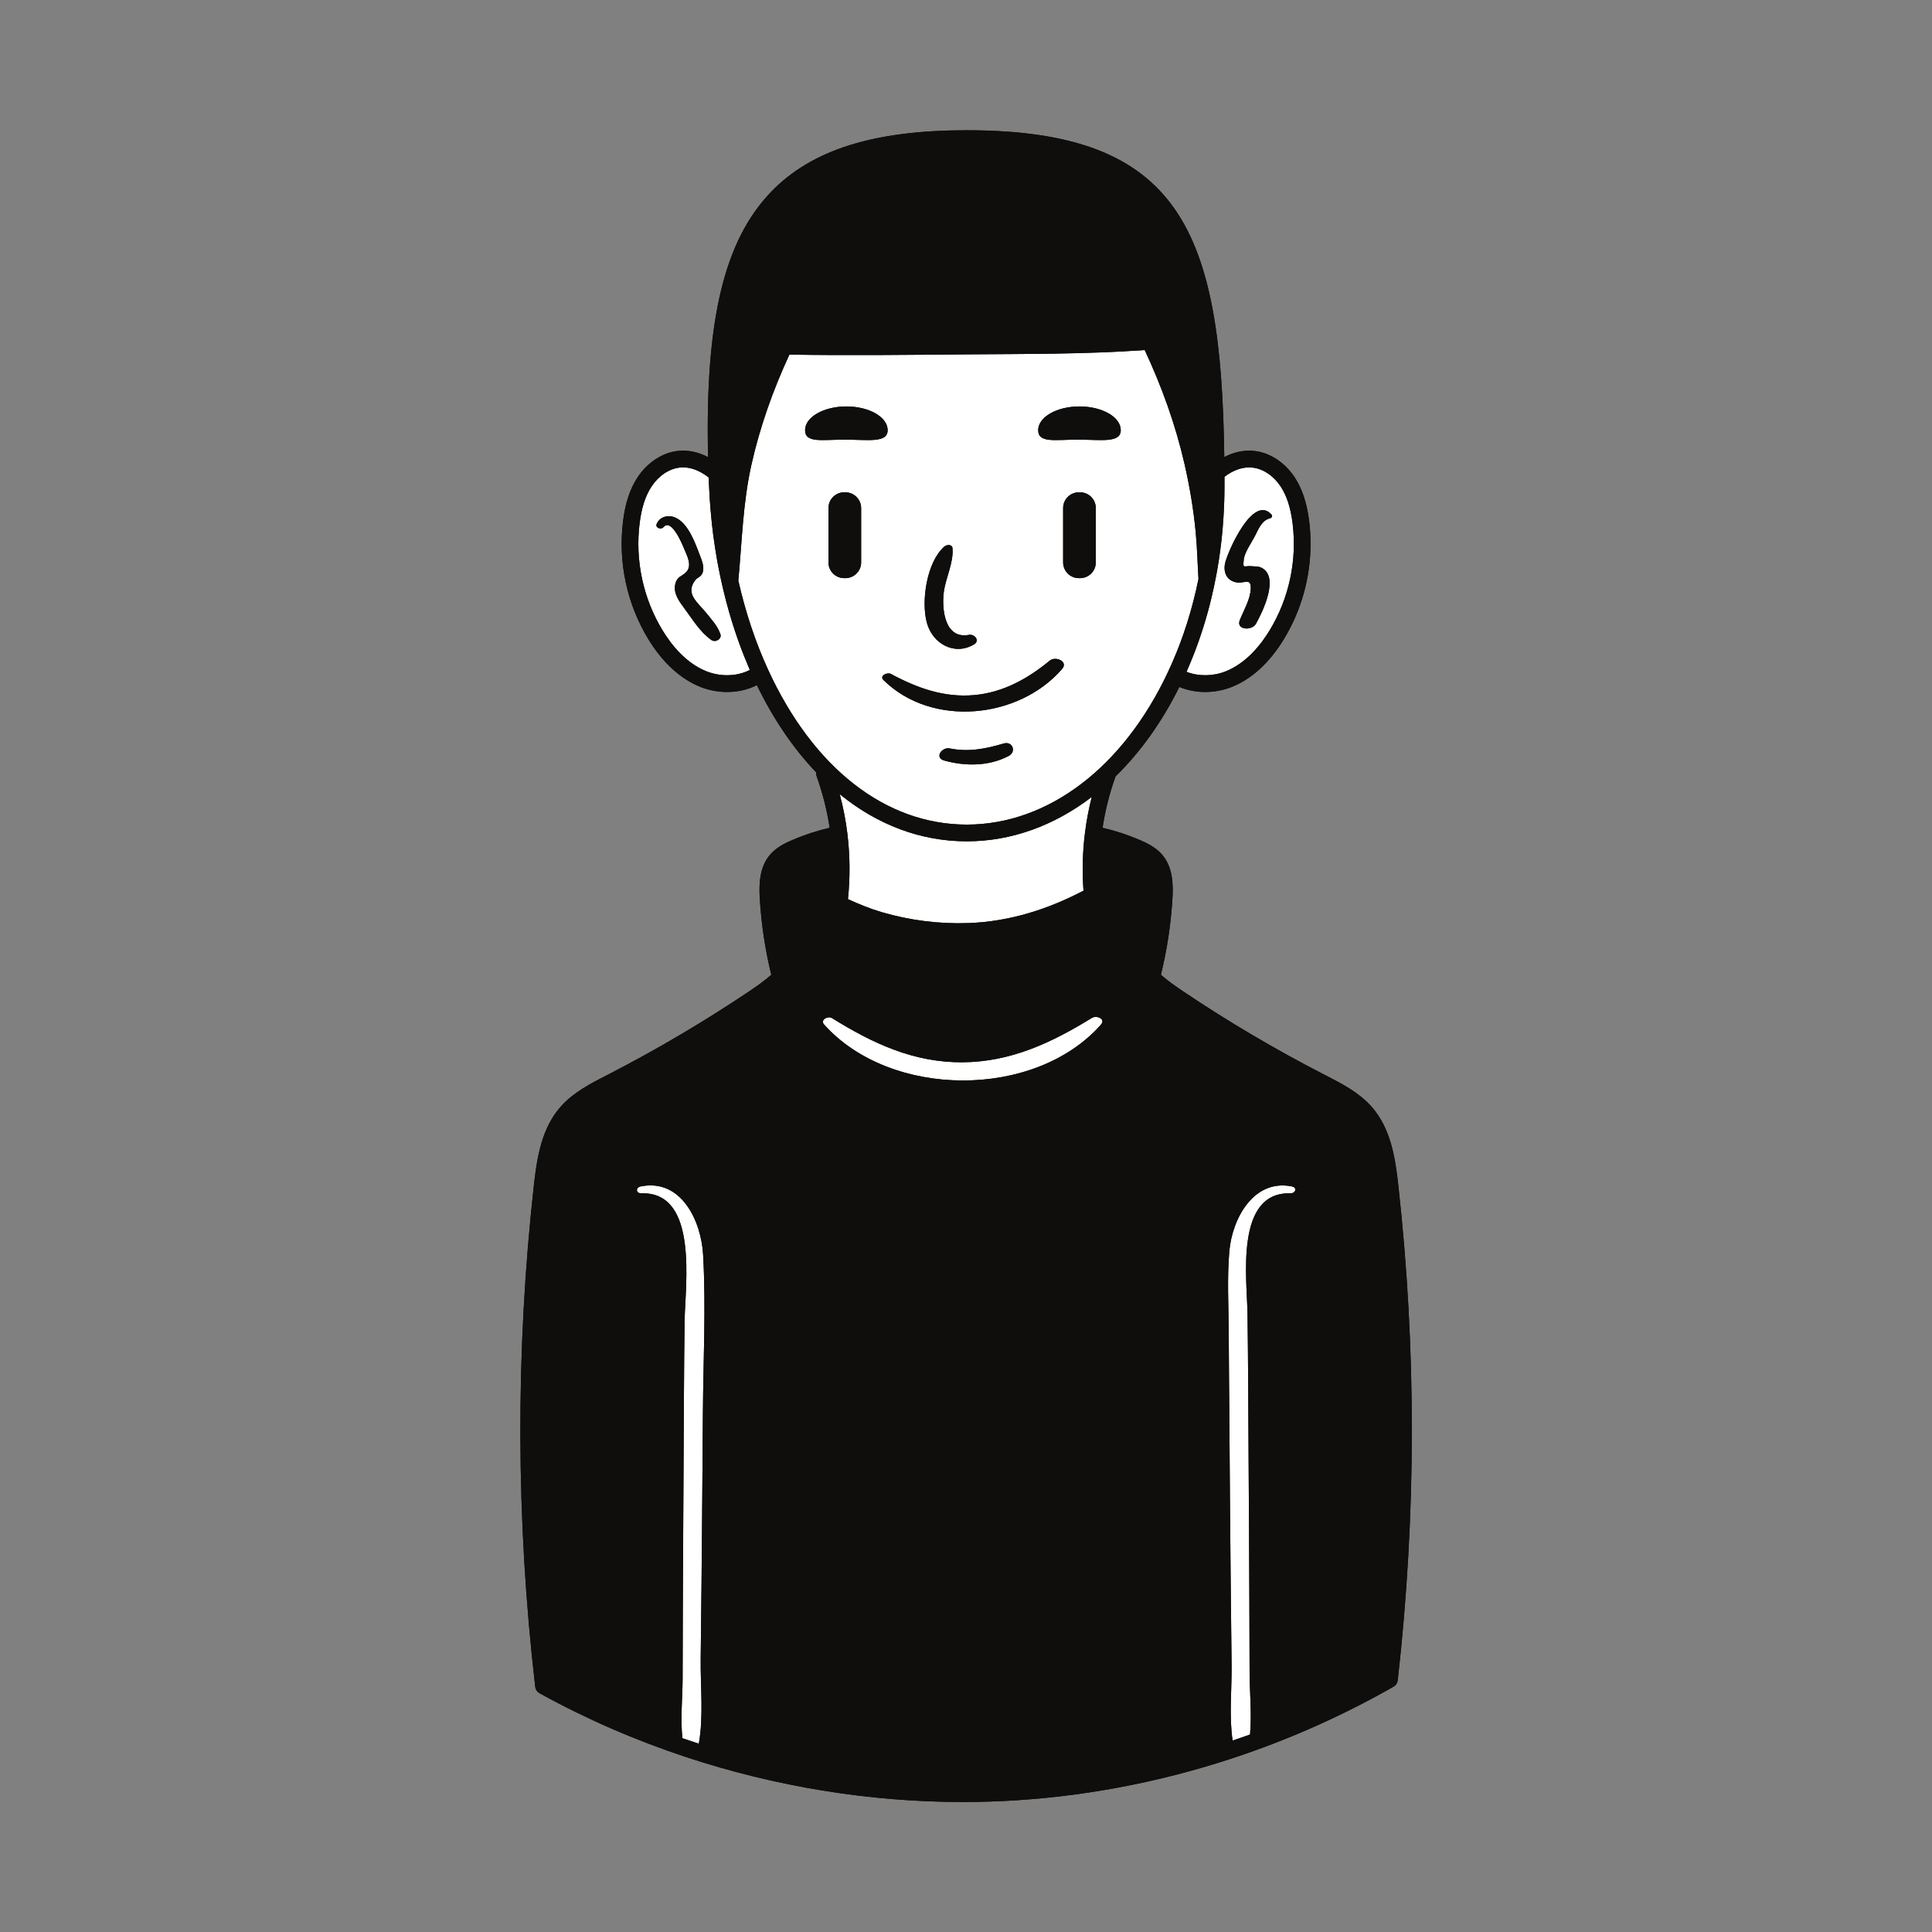 <?xml version="1.0" encoding="UTF-8"?> <svg xmlns="http://www.w3.org/2000/svg" xmlns:xlink="http://www.w3.org/1999/xlink" width="1500" zoomAndPan="magnify" viewBox="0 0 1125 1125" height="1500" preserveAspectRatio="xMidYMid meet" version="1.0"><rect x="0" y="0" width="1125" height="1125" fill="#808080" stroke="none"/><defs><clipPath id="d5ffa23d27"><path d="M 303.008 75.848 L 822.008 75.848 L 822.008 1049.305 L 303.008 1049.305 Z M 303.008 75.848 " clip-rule="nonzero"></path></clipPath><clipPath id="64261c1bc5"><path d="M 303.008 75.848 L 822.008 75.848 L 822.008 1049.305 L 303.008 1049.305 Z M 303.008 75.848 " clip-rule="nonzero"></path></clipPath></defs><g clip-path="url(#d5ffa23d27)"><path fill="#0f0e0c" d="M 814.234 690.145 C 812.445 673.84 809.738 656.855 798.539 644.293 C 791.176 636.055 781.324 631.012 771.781 626.102 L 770.75 625.578 C 742.531 611.047 714.973 594.781 688.859 577.215 C 684.477 574.273 679.918 571.078 676.004 567.613 C 679.547 553.102 681.789 538.258 682.703 523.477 C 683.25 514.633 682.918 504.621 676.414 497.336 C 672.867 493.402 668.195 491.047 663.656 489.098 C 656.664 486.098 649.402 483.723 642.02 482.008 C 643.559 471.824 646.09 461.773 649.578 452.094 C 663.891 438.125 676.512 420.598 686.734 400.008 C 691.352 401.957 696.512 402.949 701.75 402.949 C 706.891 402.949 712.148 401.996 717.098 400.066 C 728.762 395.492 739.316 385.832 747.633 372.117 C 757.797 355.406 763.133 336.086 763.133 316.59 C 763.133 312.188 762.863 307.766 762.316 303.363 C 760.992 292.902 758.246 284.586 753.883 277.945 C 748.156 269.262 739.336 263.516 730.301 262.578 C 724.418 261.973 718.594 263.18 712.891 266.164 C 711.195 134.668 687.535 75.848 562.953 75.848 C 508.852 75.848 472.672 87.223 449.105 111.629 C 421.625 140.086 410.469 186.617 412.316 266.199 C 406.594 263.18 400.75 261.957 394.848 262.578 C 385.797 263.516 376.973 269.262 371.266 277.945 C 366.863 284.586 364.102 292.902 362.816 303.363 C 359.793 327.184 365.012 351.609 377.473 372.117 C 385.812 385.832 396.387 395.492 408.055 400.066 C 413.016 401.996 418.258 402.949 423.379 402.949 C 429.531 402.949 435.531 401.586 440.715 398.957 C 450.449 418.961 462.113 436.023 475.258 449.754 C 475.16 450.457 475.242 451.176 475.492 451.898 C 478.977 461.656 481.551 471.746 483.109 482.008 C 475.73 483.723 468.465 486.098 461.473 489.098 C 456.918 491.047 452.238 493.383 448.73 497.336 C 442.211 504.602 441.879 514.613 442.426 523.457 C 443.34 538.336 445.582 553.18 449.105 567.633 C 445.012 571.234 440.379 574.43 436.293 577.215 C 410.055 594.84 382.48 611.105 354.363 625.578 L 353.328 626.102 C 343.805 630.992 333.93 636.055 326.59 644.293 C 315.414 656.836 312.707 673.82 310.871 690.145 C 300.121 786.945 300.398 885.207 311.656 982.148 C 311.672 982.188 311.672 982.207 311.672 982.246 C 311.695 982.402 311.707 982.555 311.746 982.711 C 311.77 982.848 311.809 983.004 311.867 983.141 C 312.082 983.863 312.469 984.504 312.98 985.031 C 313.07 985.129 313.168 985.227 313.293 985.32 C 313.43 985.457 313.559 985.574 313.719 985.652 C 313.855 985.77 313.992 985.867 314.145 985.945 C 314.227 985.984 314.281 986.023 314.355 986.062 C 341.395 1000.98 369.941 1013.371 399.406 1023.109 C 451.402 1040.324 506.262 1049.305 560.695 1049.305 C 571.465 1049.305 582.215 1048.953 592.926 1048.234 C 637.465 1045.293 681.828 1036.234 724.398 1021.551 C 754.508 1011.168 783.719 997.98 811.449 982.148 L 811.469 982.148 C 812.055 981.816 812.562 981.367 812.93 980.863 C 813.047 980.707 813.164 980.551 813.242 980.395 C 813.301 980.316 813.34 980.238 813.359 980.16 C 813.516 979.906 813.613 979.637 813.711 979.363 C 813.711 979.324 813.73 979.305 813.73 979.266 C 813.77 979.148 813.789 979.051 813.809 978.934 C 813.848 978.777 813.867 978.621 813.887 978.465 C 813.906 978.426 813.906 978.406 813.906 978.367 C 824.734 882.637 824.852 785.66 814.234 690.145 " fill-opacity="1" fill-rule="nonzero"></path></g><path fill="#ffffff" d="M 409.418 730.559 C 411.129 761.176 409.516 792.262 409.293 822.922 C 409.043 855.156 408.848 887.391 408.52 919.625 C 408.344 935.09 408.191 950.574 408.008 966.059 C 407.836 981.973 409.746 999.656 406.922 1015.336 C 403.727 1014.305 400.531 1013.254 397.383 1012.16 C 396.113 1000.961 397.434 988.867 397.48 977.766 C 397.535 963.605 397.574 949.445 397.609 935.285 C 397.711 907.57 397.867 879.871 398.043 852.176 C 398.219 824.477 398.258 796.762 398.645 769.047 C 398.918 748.711 406.996 693.805 373.465 694.875 C 370.293 694.973 369.957 691.508 373.039 690.863 C 396.758 686.055 408.305 711.043 409.418 730.559 Z M 414.262 372.684 C 407.707 368.105 403.359 360.781 398.621 354.395 C 395.535 350.207 391.941 345.59 393.227 340.059 C 394.34 335.344 397.418 335.734 399.867 332.793 C 403.125 328.918 399.852 323.191 398.316 319.414 C 397.535 317.484 391.07 301.473 386.375 306.945 C 384.953 308.621 381.352 307.375 382.402 305.02 C 384.273 300.793 389.105 299.605 393.289 301.414 C 400.707 304.629 404.82 316.238 407.406 323.016 C 408.559 326.035 410.309 330.027 409.184 333.32 C 408.246 336.086 406.16 336.086 404.785 337.898 C 398.844 345.824 406.246 350.711 411.324 357.023 C 414.5 360.957 417.809 364.445 419.48 369.254 C 420.477 372.098 416.598 374.32 414.262 372.684 Z M 434.969 386.121 C 434.422 384.895 433.934 383.668 433.449 382.441 C 433.152 381.738 432.863 381.02 432.613 380.316 C 432.004 378.816 431.426 377.301 430.891 375.762 C 430.641 375.156 430.43 374.555 430.23 373.949 C 429.727 372.605 429.242 371.242 428.793 369.879 C 428.48 369 428.191 368.125 427.918 367.25 C 427.445 365.887 426.996 364.523 426.594 363.141 C 426.297 362.281 426.047 361.426 425.797 360.566 C 425.285 358.973 424.82 357.355 424.371 355.738 C 424.352 355.699 424.336 355.66 424.336 355.621 C 424.258 355.348 424.176 355.055 424.098 354.746 C 423.613 353.09 423.164 351.414 422.734 349.719 C 422.465 348.707 422.188 347.676 421.953 346.621 C 421.664 345.551 421.414 344.5 421.18 343.43 C 420.926 342.414 420.668 341.383 420.457 340.352 C 420.242 339.492 420.043 338.617 419.879 337.742 C 419.855 337.684 419.832 337.625 419.832 337.547 C 419.465 335.949 419.133 334.332 418.82 332.715 C 418.766 332.441 418.703 332.152 418.645 331.859 C 418.332 330.281 418.02 328.684 417.746 327.105 C 417.609 326.387 417.496 325.664 417.359 324.926 C 416.992 322.801 416.637 320.66 416.309 318.516 L 416.309 318.477 C 416.02 316.551 415.723 314.602 415.473 312.652 C 415.395 311.973 415.297 311.289 415.199 310.609 C 414.984 308.855 414.773 307.102 414.574 305.332 C 414.574 305.254 414.559 305.176 414.559 305.078 C 414.461 304.141 414.363 303.207 414.262 302.273 C 414.07 300.363 413.898 298.434 413.738 296.508 C 413.562 294.52 413.41 292.535 413.289 290.547 C 413.273 290.41 413.273 290.254 413.273 290.117 C 413.113 287.781 412.977 285.445 412.879 283.086 L 412.863 282.777 C 412.785 281.18 412.727 279.602 412.664 278.043 C 407.66 274.129 402.676 272.16 397.77 272.16 C 397.125 272.16 396.484 272.199 395.859 272.258 C 389.668 272.902 383.516 277.031 379.383 283.301 C 375.836 288.676 373.578 295.629 372.469 304.57 C 369.73 326.23 374.477 348.414 385.797 367.055 C 390.832 375.332 399.383 386.219 411.602 390.992 C 419.953 394.246 429.531 393.816 436.645 390.094 C 436.508 389.766 436.348 389.434 436.207 389.102 C 435.762 388.109 435.359 387.117 434.969 386.121 Z M 631.703 485.633 C 630.359 496.617 630.105 507.68 630.926 518.645 C 610.184 529.477 587.945 536.625 564.047 537.5 C 546.91 538.125 529.812 535.941 513.355 531.129 C 506.52 529.125 500.074 526.457 493.762 523.555 C 495.086 510.914 494.973 498.117 493.414 485.398 C 493.414 485.359 493.398 485.301 493.398 485.262 L 493.398 485.203 C 492.441 477.527 490.965 469.914 488.953 462.434 C 510.922 480.316 536.141 489.898 562.957 489.898 C 588.918 489.898 613.844 480.781 635.734 464.07 C 633.98 470.906 632.656 477.859 631.801 484.871 C 631.762 484.988 631.762 485.105 631.742 485.223 C 631.723 485.34 631.723 485.438 631.723 485.555 C 631.723 485.574 631.703 485.613 631.703 485.633 Z M 641.051 596.672 C 602.531 640.203 518.535 639.832 479.855 596.555 C 477.445 593.867 482.102 591.375 484.398 592.797 C 508.117 607.52 531.895 618.758 560.523 618.562 C 588.664 618.371 612.363 607.152 635.793 592.738 C 638.5 591.082 644.09 593.242 641.051 596.672 Z M 627.652 255.996 C 614.371 255.996 604.535 258.141 604.535 250.508 C 604.535 242.871 615.305 236.676 628.566 236.676 C 641.852 236.676 652.621 242.871 652.621 250.508 C 652.621 258.141 640.934 255.996 627.652 255.996 Z M 638.09 327.52 C 638.09 332.543 633.98 336.652 628.957 336.652 L 628.199 336.652 C 623.172 336.652 619.062 332.543 619.062 327.52 L 619.062 295.828 C 619.062 290.805 623.172 286.676 628.199 286.676 L 628.957 286.676 C 633.98 286.676 638.09 290.805 638.09 295.828 Z M 618.461 389.535 C 593.301 418.633 542.684 423.855 514.445 395.98 C 511.895 393.469 516.688 391.309 518.789 392.438 C 534.02 400.656 549.793 406.324 567.34 404.746 C 584.012 403.266 598.539 395.203 611.234 384.703 C 614.625 381.898 622.258 385.133 618.461 389.535 Z M 587.32 440.215 C 575.793 446.254 562.121 446.273 549.793 442.844 C 544.008 441.227 548.352 434.859 553.066 435.812 C 563.988 438.016 573.922 436.066 584.418 432.949 C 589.656 431.41 591.996 437.762 587.32 440.215 Z M 491.914 255.996 C 478.633 255.996 468.797 258.141 468.797 250.508 C 468.797 242.871 479.566 236.676 492.848 236.676 C 506.129 236.676 516.879 242.871 516.879 250.508 C 516.879 258.141 505.195 255.996 491.914 255.996 Z M 501.438 327.52 C 501.438 332.543 497.309 336.652 492.285 336.652 L 491.543 336.652 C 486.52 336.652 482.414 332.543 482.414 327.52 L 482.414 295.828 C 482.414 290.805 486.52 286.676 491.543 286.676 L 492.285 286.676 C 497.309 286.676 501.438 290.805 501.438 295.828 Z M 550.008 318.168 C 551.273 317.078 554.43 316.883 554.621 319.125 C 555.422 327.773 550.473 336.652 549.5 345.379 C 548.43 354.902 550.125 372.336 564.223 369.688 C 567.457 369.062 570.785 373.059 567.223 375.199 C 555.906 382.016 543.113 374.984 539.742 362.734 C 536.219 350.016 539.684 327.051 550.008 318.168 Z M 697.879 337.141 C 697.312 327.891 697.117 318.598 696.203 309.367 C 694.918 296.16 692.699 283.07 689.738 270.141 C 684.5 247.254 676.496 225.09 666.562 203.84 C 631.898 206.312 596.961 206.062 562.258 206.352 C 528.059 206.641 493.863 207.051 459.668 206.488 C 450.145 227.078 442.488 248.539 437.535 270.703 C 432.516 293.121 432.07 315.578 429.922 338.074 C 434.078 356.441 439.879 373.895 447.223 389.887 C 460.367 418.574 477.5 441.129 497.23 456.535 C 516.977 471.941 539.336 480.164 562.957 480.164 C 610.203 480.164 654 446.953 680.098 391.348 C 681.988 387.332 683.777 383.223 685.453 379.035 C 686.699 375.902 687.887 372.727 689.016 369.512 C 689.758 367.371 690.477 365.207 691.18 363.027 C 693.848 354.613 696.086 345.965 697.879 337.141 Z M 751.414 694.879 C 718.91 693.945 726.156 744.957 726.43 764.941 C 726.816 792.656 726.875 820.352 727.051 848.07 C 727.227 875.785 727.402 903.5 727.5 931.238 C 727.539 945.418 727.578 959.617 727.637 973.797 C 727.676 985.48 728.98 998.16 727.891 1010.004 C 724.52 1011.23 721.152 1012.398 717.762 1013.527 C 715.621 999.582 717.293 983.961 717.16 970.055 C 716.984 953.949 716.809 937.859 716.633 921.754 C 716.281 889.555 716.086 857.34 715.852 825.125 C 715.738 809.016 715.543 792.91 715.484 776.801 C 715.445 760.812 714.453 744.391 715.852 728.461 C 717.508 709.625 729.992 686.309 752.328 690.867 C 755.602 691.551 754.316 694.957 751.414 694.879 Z M 721.93 361.098 C 724.148 355.625 728.102 348.848 728.316 342.828 C 728.57 336.09 724.48 339.945 720.098 339.148 C 714.258 338.094 712.191 333.207 713.398 327.832 C 714.84 321.461 729.621 287.355 740.449 299.707 C 741.133 300.484 740.469 301.574 739.594 301.789 C 734.684 302.938 732.738 308.258 730.711 312.191 C 728.883 315.715 724.734 321.656 724.285 325.57 C 723.605 331.727 724.168 329.215 729.137 329.719 C 731.277 329.953 732.68 329.621 734.645 330.637 C 745.145 336.051 735.23 356.211 731.355 363.203 C 729 367.449 719.594 366.863 721.93 361.098 Z M 739.301 367.059 C 750.637 348.438 755.387 326.254 752.66 304.574 C 751.531 295.633 749.273 288.66 745.746 283.305 C 741.617 277.035 735.465 272.906 729.289 272.281 C 723.953 271.695 718.484 273.508 713.012 277.617 L 713.012 282.875 C 713.012 288.895 712.816 294.875 712.445 300.816 C 712.406 301.652 712.348 302.512 712.27 303.348 C 712.094 306.074 711.859 308.781 711.59 311.469 C 711.473 312.637 711.355 313.809 711.219 314.996 C 711.082 316.164 710.945 317.332 710.789 318.5 C 710.711 319.242 710.613 319.961 710.516 320.684 C 710.383 321.695 710.246 322.707 710.09 323.723 C 709.934 324.852 709.758 325.98 709.582 327.109 C 709.562 327.266 709.523 327.422 709.504 327.559 C 709.328 328.707 709.133 329.836 708.941 330.965 C 708.863 331.453 708.785 331.922 708.688 332.406 L 708.688 332.465 C 708.551 333.168 708.434 333.867 708.297 334.57 C 707.422 339.359 706.41 344.094 705.258 348.77 C 705.008 349.84 704.734 350.891 704.461 351.965 C 704.168 353.133 703.855 354.32 703.547 355.488 C 703.527 355.566 703.488 355.664 703.469 355.762 C 701.812 361.82 699.961 367.758 697.898 373.582 C 697.605 374.422 697.293 375.277 696.984 376.113 C 696.672 377.012 696.34 377.906 695.988 378.781 C 695.695 379.582 695.387 380.398 695.055 381.199 C 693.75 384.566 692.348 387.898 690.887 391.191 C 697.684 393.898 706.156 393.879 713.555 390.996 C 725.746 386.203 734.297 375.336 739.301 367.059 " fill-opacity="1" fill-rule="nonzero"></path><g clip-path="url(#64261c1bc5)"><path fill="#0f0e0c" d="M 419.48 369.254 C 420.477 372.098 416.598 374.32 414.262 372.684 C 407.707 368.105 403.359 360.781 398.621 354.395 C 395.535 350.207 391.941 345.59 393.227 340.059 C 394.34 335.344 397.418 335.734 399.867 332.793 C 403.125 328.918 399.852 323.191 398.316 319.414 C 397.535 317.484 391.07 301.473 386.375 306.945 C 384.953 308.621 381.352 307.375 382.402 305.02 C 384.273 300.793 389.105 299.605 393.289 301.414 C 400.707 304.629 404.82 316.238 407.406 323.016 C 408.559 326.035 410.309 330.027 409.184 333.32 C 408.246 336.086 406.16 336.086 404.785 337.895 C 398.844 345.824 406.246 350.711 411.324 357.023 C 414.5 360.957 417.809 364.445 419.48 369.254 Z M 492.281 336.648 L 491.539 336.648 C 486.516 336.648 482.41 332.539 482.41 327.516 L 482.41 295.824 C 482.41 290.801 486.516 286.672 491.539 286.672 L 492.281 286.672 C 497.305 286.672 501.434 290.801 501.434 295.824 L 501.434 327.516 C 501.434 332.539 497.305 336.648 492.281 336.648 Z M 491.91 255.992 C 478.629 255.992 468.793 258.137 468.793 250.504 C 468.793 242.867 479.562 236.672 492.844 236.672 C 506.125 236.672 516.875 242.867 516.875 250.504 C 516.875 258.137 505.191 255.992 491.91 255.992 Z M 539.738 362.73 C 536.215 350.012 539.68 327.047 550.004 318.164 C 551.27 317.074 554.426 316.879 554.617 319.121 C 555.418 327.77 550.469 336.648 549.496 345.375 C 548.426 354.898 550.121 372.332 564.219 369.684 C 567.453 369.059 570.781 373.055 567.219 375.195 C 555.902 382.012 543.109 374.98 539.738 362.73 Z M 587.316 440.211 C 575.789 446.25 562.117 446.27 549.789 442.84 C 544.004 441.223 548.348 434.855 553.062 435.809 C 563.984 438.012 573.918 436.062 584.414 432.945 C 589.652 431.406 591.992 437.758 587.316 440.211 Z M 518.785 392.434 C 534.016 400.652 549.789 406.32 567.336 404.742 C 584.008 403.262 598.535 395.199 611.23 384.699 C 614.621 381.895 622.254 385.129 618.457 389.531 C 593.297 418.629 542.68 423.852 514.441 395.977 C 511.891 393.465 516.684 391.305 518.785 392.434 Z M 638.086 295.824 L 638.086 327.516 C 638.086 332.539 633.977 336.648 628.953 336.648 L 628.195 336.648 C 623.168 336.648 619.059 332.539 619.059 327.516 L 619.059 295.824 C 619.059 290.801 623.168 286.672 628.195 286.672 L 628.953 286.672 C 633.977 286.672 638.086 290.801 638.086 295.824 Z M 604.531 250.504 C 604.531 242.867 615.301 236.672 628.562 236.672 C 641.848 236.672 652.613 242.867 652.613 250.504 C 652.613 258.137 640.93 255.992 627.648 255.992 C 614.367 255.992 604.531 258.137 604.531 250.504 Z M 713.395 327.828 C 714.836 321.457 729.617 287.352 740.445 299.703 C 741.129 300.48 740.465 301.57 739.59 301.785 C 734.68 302.934 732.734 308.254 730.707 312.188 C 728.879 315.711 724.73 321.652 724.281 325.566 C 723.602 331.723 724.164 329.211 729.133 329.715 C 731.273 329.949 732.676 329.617 734.641 330.633 C 745.141 336.047 735.227 356.207 731.352 363.199 C 728.996 367.445 719.59 366.859 721.926 361.094 C 724.145 355.621 728.098 348.844 728.312 342.824 C 728.566 336.086 724.477 339.941 720.094 339.145 C 714.254 338.09 712.188 333.203 713.395 327.828 Z M 717.758 1013.523 C 715.617 999.578 717.289 983.957 717.152 970.051 C 716.98 953.945 716.805 937.855 716.629 921.75 C 716.277 889.551 716.082 857.336 715.848 825.121 C 715.734 809.012 715.539 792.906 715.48 776.797 C 715.441 760.809 714.449 744.387 715.848 728.457 C 717.504 709.621 729.988 686.305 752.324 690.863 C 755.598 691.547 754.312 694.953 751.41 694.875 C 718.906 693.941 726.152 744.953 726.426 764.938 C 726.812 792.652 726.871 820.348 727.047 848.066 C 727.223 875.781 727.398 903.496 727.496 931.234 C 727.535 945.414 727.574 959.613 727.633 973.793 C 727.672 985.477 728.977 998.156 727.887 1010 C 724.516 1011.227 721.148 1012.395 717.758 1013.523 Z M 397.379 1012.16 C 396.109 1000.961 397.434 988.867 397.48 977.766 C 397.531 963.605 397.57 949.445 397.609 935.285 C 397.707 907.57 397.867 879.871 398.043 852.176 C 398.219 824.477 398.254 796.762 398.641 769.047 C 398.918 748.711 406.996 693.805 373.465 694.875 C 370.289 694.973 369.957 691.508 373.035 690.863 C 396.758 686.055 408.305 711.043 409.414 730.559 C 411.129 761.176 409.512 792.262 409.293 822.922 C 409.043 855.156 408.844 887.391 408.52 919.625 C 408.344 935.09 408.191 950.574 408.008 966.059 C 407.832 981.973 409.742 999.656 406.918 1015.336 C 403.727 1014.305 400.527 1013.254 397.379 1012.16 Z M 447.215 389.883 C 439.875 373.891 434.07 356.438 429.918 338.07 C 432.062 315.574 432.512 293.117 437.531 270.699 C 442.484 248.535 450.137 227.074 459.66 206.484 C 493.855 207.047 528.055 206.637 562.25 206.348 C 596.953 206.059 631.891 206.309 666.559 203.836 C 676.488 225.086 684.492 247.25 689.73 270.137 C 692.691 283.066 694.914 296.156 696.199 309.363 C 697.113 318.594 697.309 327.887 697.871 337.137 C 696.082 345.961 693.84 354.609 691.172 363.023 C 690.473 365.203 689.75 367.367 689.012 369.508 C 687.883 372.723 686.695 375.898 685.449 379.031 C 683.773 383.219 681.98 387.328 680.094 391.344 C 653.996 446.949 610.199 480.16 562.953 480.16 C 539.328 480.16 516.973 471.938 497.227 456.531 C 477.492 441.125 460.359 418.57 447.215 389.883 Z M 411.598 390.992 C 399.379 386.219 390.832 375.332 385.793 367.055 C 374.473 348.414 369.727 326.23 372.465 304.57 C 373.578 295.629 375.836 288.676 379.383 283.301 C 383.512 277.031 389.668 272.902 395.859 272.258 C 396.48 272.199 397.121 272.16 397.77 272.16 C 402.676 272.16 407.656 274.129 412.664 278.043 C 412.723 279.602 412.785 281.18 412.859 282.777 L 412.875 283.086 C 412.977 285.445 413.113 287.781 413.273 290.117 C 413.273 290.254 413.273 290.41 413.285 290.547 C 413.406 292.535 413.562 294.52 413.734 296.508 C 413.895 298.434 414.07 300.363 414.262 302.273 C 414.359 303.207 414.457 304.141 414.559 305.078 C 414.559 305.176 414.574 305.254 414.574 305.332 C 414.77 307.102 414.984 308.855 415.195 310.609 C 415.297 311.289 415.395 311.973 415.469 312.652 C 415.723 314.602 416.016 316.551 416.309 318.477 L 416.309 318.516 C 416.637 320.66 416.992 322.801 417.355 324.926 C 417.492 325.664 417.609 326.387 417.746 327.105 C 418.02 328.684 418.332 330.281 418.645 331.859 C 418.703 332.152 418.762 332.441 418.816 332.715 C 419.129 334.332 419.465 335.949 419.828 337.547 C 419.828 337.625 419.852 337.684 419.875 337.742 C 420.043 338.617 420.238 339.492 420.453 340.352 C 420.668 341.383 420.926 342.414 421.176 343.43 C 421.41 344.5 421.664 345.551 421.953 346.621 C 422.188 347.676 422.461 348.707 422.734 349.719 C 423.16 351.414 423.609 353.09 424.098 354.746 C 424.172 355.055 424.258 355.348 424.332 355.621 C 424.332 355.66 424.348 355.699 424.371 355.738 C 424.82 357.355 425.285 358.973 425.793 360.566 C 426.047 361.426 426.297 362.281 426.594 363.141 C 426.996 364.523 427.441 365.887 427.918 367.25 C 428.188 368.125 428.48 369 428.789 369.879 C 429.238 371.242 429.727 372.605 430.227 373.949 C 430.426 374.551 430.641 375.156 430.891 375.762 C 431.422 377.301 432 378.816 432.609 380.316 C 432.859 381.02 433.148 381.738 433.445 382.441 C 433.934 383.668 434.418 384.895 434.969 386.121 C 435.355 387.117 435.758 388.109 436.207 389.102 C 436.344 389.434 436.504 389.766 436.641 390.094 C 429.527 393.816 419.953 394.246 411.598 390.992 Z M 703.543 355.484 C 703.855 354.316 704.168 353.129 704.457 351.961 C 704.73 350.887 705.004 349.836 705.258 348.766 C 706.406 344.09 707.418 339.355 708.297 334.566 C 708.43 333.863 708.547 333.164 708.684 332.461 L 708.684 332.402 C 708.781 331.918 708.859 331.449 708.938 330.961 C 709.133 329.832 709.328 328.703 709.504 327.555 C 709.523 327.418 709.562 327.262 709.582 327.105 C 709.754 325.977 709.93 324.848 710.086 323.719 C 710.242 322.703 710.379 321.691 710.516 320.68 C 710.613 319.957 710.711 319.238 710.789 318.496 C 710.945 317.328 711.082 316.16 711.215 314.992 C 711.352 313.805 711.469 312.633 711.586 311.465 C 711.859 308.777 712.094 306.07 712.27 303.344 C 712.348 302.508 712.406 301.648 712.441 300.812 C 712.812 294.871 713.008 288.891 713.008 282.875 L 713.008 277.613 C 718.48 273.504 723.953 271.691 729.289 272.277 C 735.461 272.902 741.617 277.031 745.746 283.301 C 749.27 288.656 751.527 295.629 752.66 304.57 C 755.387 326.25 750.633 348.434 739.301 367.055 C 734.293 375.332 725.746 386.199 713.555 390.992 C 706.152 393.875 697.68 393.895 690.887 391.188 C 692.344 387.895 693.746 384.562 695.051 381.195 C 695.383 380.395 695.695 379.578 695.988 378.781 C 696.336 377.902 696.668 377.008 696.98 376.109 C 697.293 375.273 697.605 374.418 697.895 373.578 C 699.961 367.754 701.809 361.816 703.465 355.758 C 703.484 355.66 703.523 355.562 703.543 355.484 Z M 479.855 596.555 C 477.445 593.867 482.102 591.375 484.398 592.797 C 508.117 607.52 531.895 618.758 560.523 618.562 C 588.664 618.371 612.363 607.152 635.793 592.738 C 638.5 591.082 644.09 593.242 641.051 596.672 C 602.531 640.203 518.535 639.832 479.855 596.555 Z M 631.801 484.871 C 631.762 484.988 631.762 485.105 631.742 485.223 C 631.723 485.34 631.723 485.438 631.723 485.555 C 631.723 485.574 631.703 485.613 631.703 485.633 C 630.359 496.617 630.105 507.68 630.926 518.645 C 610.184 529.477 587.945 536.625 564.047 537.5 C 546.91 538.125 529.812 535.941 513.355 531.129 C 506.52 529.125 500.074 526.457 493.762 523.555 C 495.086 510.914 494.973 498.117 493.414 485.398 C 493.414 485.359 493.398 485.301 493.398 485.262 L 493.398 485.203 C 492.441 477.527 490.965 469.914 488.953 462.434 C 510.922 480.316 536.141 489.898 562.957 489.898 C 588.918 489.898 613.844 480.781 635.734 464.07 C 633.98 470.906 632.656 477.859 631.801 484.871 Z M 814.238 690.145 C 812.449 673.84 809.742 656.855 798.543 644.293 C 791.18 636.055 781.328 631.012 771.785 626.102 L 770.754 625.578 C 742.535 611.047 714.977 594.781 688.863 577.215 C 684.48 574.273 679.922 571.078 676.008 567.613 C 679.551 553.102 681.793 538.258 682.707 523.477 C 683.254 514.633 682.922 504.621 676.418 497.336 C 672.871 493.402 668.199 491.047 663.66 489.098 C 656.668 486.098 649.406 483.723 642.023 482.008 C 643.562 471.824 646.094 461.773 649.582 452.094 C 663.895 438.125 676.516 420.598 686.738 400.008 C 691.355 401.957 696.516 402.949 701.754 402.949 C 706.895 402.949 712.152 401.996 717.102 400.066 C 728.766 395.492 739.32 385.832 747.637 372.117 C 757.801 355.406 763.137 336.086 763.137 316.59 C 763.137 312.188 762.867 307.766 762.32 303.363 C 760.996 292.902 758.25 284.586 753.887 277.945 C 748.16 269.262 739.34 263.516 730.305 262.578 C 724.422 261.973 718.598 263.18 712.895 266.164 C 711.199 134.668 687.539 75.848 562.957 75.848 C 508.855 75.848 472.676 87.223 449.109 111.629 C 421.629 140.086 410.473 186.617 412.32 266.199 C 406.598 263.18 400.754 261.957 394.852 262.578 C 385.801 263.516 376.977 269.262 371.27 277.945 C 366.867 284.586 364.105 292.902 362.82 303.363 C 359.797 327.184 365.016 351.609 377.477 372.117 C 385.816 385.832 396.391 395.492 408.059 400.066 C 413.02 401.996 418.262 402.949 423.383 402.949 C 429.535 402.949 435.535 401.586 440.719 398.957 C 450.453 418.961 462.117 436.023 475.262 449.754 C 475.16 450.457 475.246 451.176 475.496 451.898 C 478.98 461.656 481.555 471.746 483.113 482.008 C 475.734 483.723 468.469 486.098 461.477 489.098 C 456.922 491.047 452.242 493.383 448.734 497.336 C 442.215 504.602 441.883 514.613 442.43 523.457 C 443.344 538.336 445.586 553.18 449.109 567.633 C 445.016 571.234 440.383 574.43 436.297 577.215 C 410.059 594.84 382.484 611.105 354.367 625.578 L 353.332 626.102 C 343.809 630.992 333.934 636.055 326.594 644.293 C 315.418 656.836 312.711 673.82 310.875 690.145 C 300.125 786.945 300.402 885.207 311.66 982.148 C 311.676 982.188 311.676 982.207 311.676 982.246 C 311.699 982.402 311.711 982.555 311.75 982.711 C 311.773 982.848 311.812 983.004 311.871 983.141 C 312.086 983.863 312.473 984.504 312.984 985.031 C 313.074 985.129 313.172 985.227 313.293 985.32 C 313.434 985.457 313.562 985.574 313.723 985.652 C 313.859 985.77 313.996 985.867 314.148 985.945 C 314.23 985.984 314.285 986.023 314.359 986.062 C 341.398 1000.98 369.945 1013.371 399.41 1023.109 C 451.406 1040.324 506.266 1049.305 560.699 1049.305 C 571.469 1049.305 582.219 1048.953 592.93 1048.234 C 637.469 1045.293 681.832 1036.234 724.402 1021.551 C 754.512 1011.168 783.723 997.98 811.453 982.148 L 811.473 982.148 C 812.059 981.816 812.566 981.367 812.934 980.863 C 813.051 980.707 813.168 980.551 813.246 980.395 C 813.305 980.316 813.344 980.238 813.363 980.16 C 813.52 979.906 813.617 979.637 813.715 979.363 C 813.715 979.324 813.734 979.305 813.734 979.266 C 813.773 979.148 813.793 979.051 813.812 978.934 C 813.852 978.777 813.871 978.621 813.891 978.465 C 813.91 978.426 813.91 978.406 813.91 978.367 C 824.738 882.637 824.852 785.66 814.238 690.145 " fill-opacity="1" fill-rule="nonzero"></path></g></svg> 
